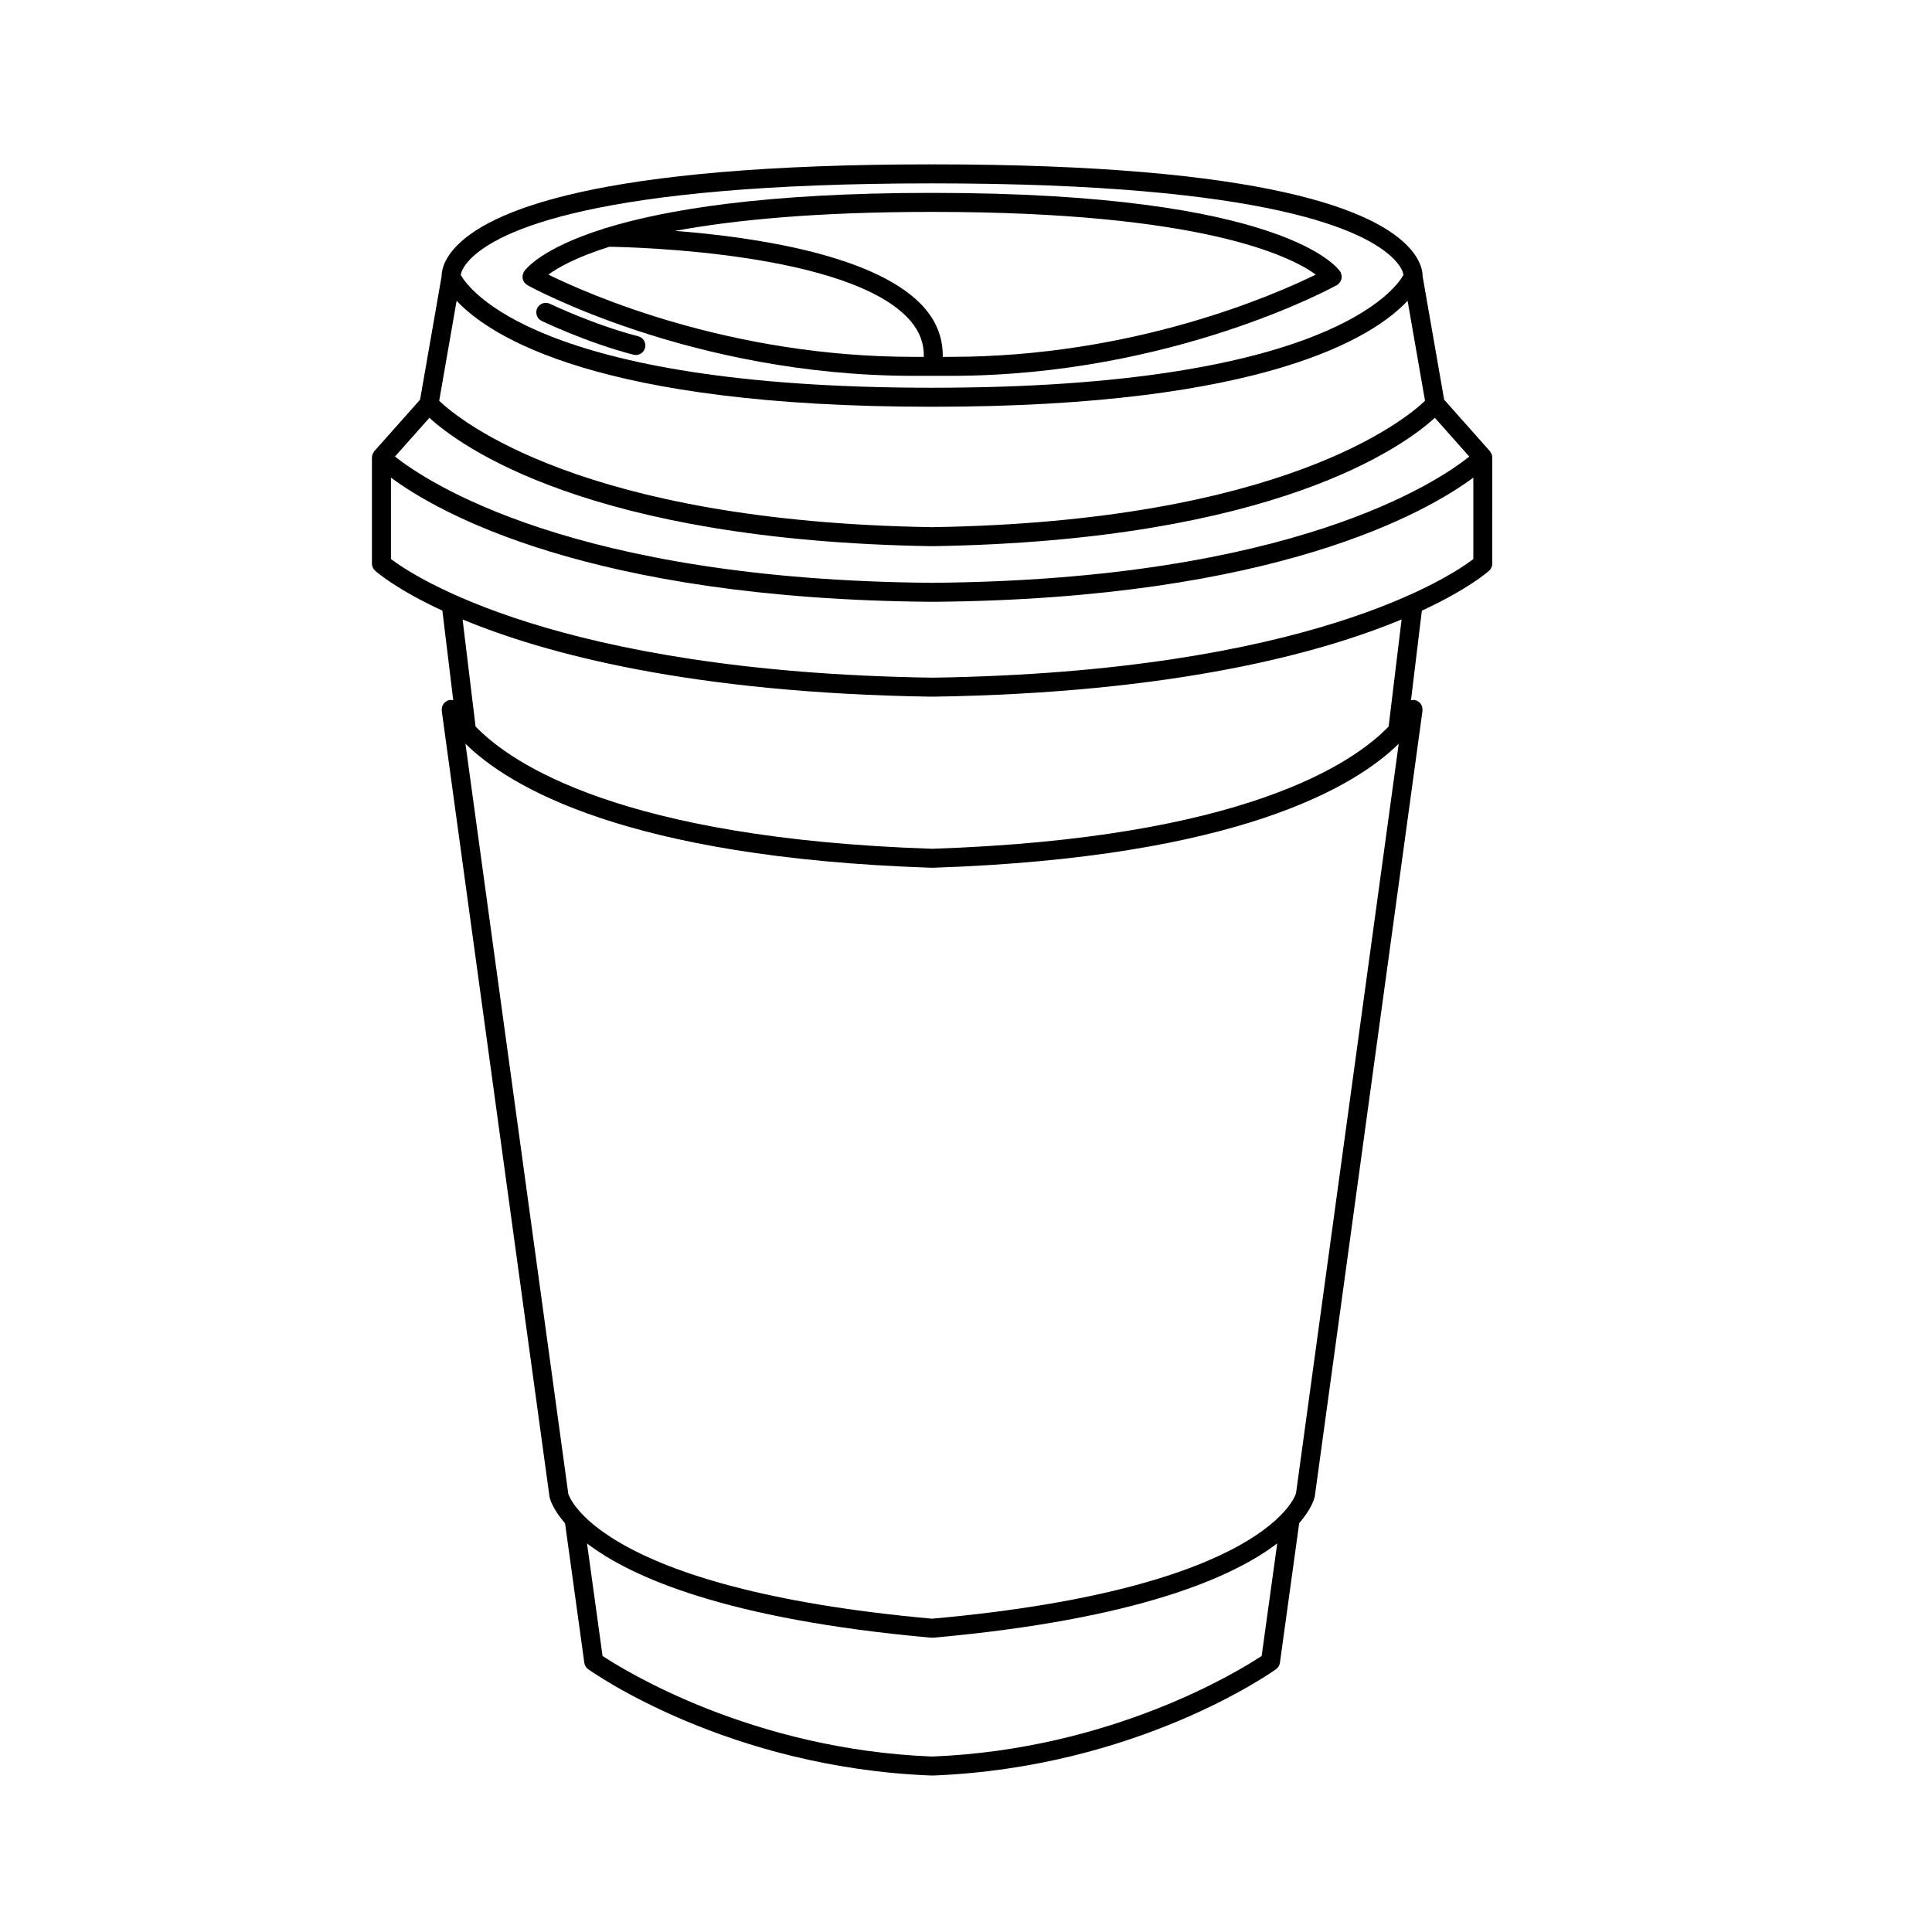 <?xml version="1.0" encoding="UTF-8"?>
<!-- The Best Svg Icon site in the world: iconSvg.co, Visit us! https://iconsvg.co -->
<svg fill="#000000" width="800px" height="800px" version="1.1" viewBox="144 144 512 512" xmlns="http://www.w3.org/2000/svg">
 <g>
  <path d="m539.45 265.12c-0.012-0.281-0.059-0.555-0.16-0.812-0.035-0.094-0.109-0.168-0.156-0.254-0.094-0.172-0.172-0.348-0.301-0.496l-12.117-13.633-5.715-32.754c0.012-1.164-0.332-3.875-3.262-7.223-8.945-10.215-38.168-22.391-126.55-22.391-0.059 0-0.109 0.031-0.168 0.035-0.059-0.004-0.109-0.035-0.168-0.035-88.383 0-117.61 12.176-126.55 22.387-2.93 3.348-3.273 6.059-3.262 7.223l-5.715 32.754-12.117 13.633c-0.152 0.172-0.25 0.375-0.352 0.578-0.027 0.059-0.078 0.109-0.102 0.168-0.121 0.297-0.188 0.609-0.188 0.93v28.129c0 0.715 0.305 1.398 0.836 1.875 0.535 0.48 5.762 5.012 17.832 10.59l2.875 23.715c-0.07-0.016-0.148-0.004-0.219-0.012-0.152-0.02-0.301-0.035-0.457-0.027-0.074 0.004-0.145-0.023-0.219-0.012-0.109 0.016-0.191 0.074-0.293 0.102-0.094 0.023-0.191 0.012-0.285 0.051-0.062 0.023-0.105 0.078-0.168 0.105-0.16 0.078-0.301 0.176-0.438 0.281-0.125 0.098-0.242 0.191-0.344 0.309-0.105 0.121-0.188 0.254-0.27 0.395-0.082 0.141-0.156 0.277-0.211 0.43-0.051 0.148-0.078 0.297-0.102 0.453-0.027 0.168-0.043 0.332-0.031 0.504 0.004 0.07-0.023 0.137-0.012 0.207l28.574 208.38c0.066 0.352 0.715 3.102 4.113 6.992l5.102 36.957c0.094 0.688 0.469 1.305 1.031 1.703 1.488 1.066 37.078 26.07 90.871 28.176 0.035 0.004 0.066 0.004 0.102 0.004 0.059 0 0.109-0.027 0.168-0.031 0.059 0.004 0.109 0.031 0.168 0.031 0.035 0 0.066 0 0.102-0.004 53.797-2.106 89.383-27.113 90.871-28.176 0.562-0.402 0.938-1.02 1.031-1.703l5.106-37c3.402-3.914 4.055-6.691 4.133-7.086l28.551-208.24c0.008-0.07-0.016-0.137-0.012-0.207 0.008-0.168-0.008-0.324-0.031-0.488-0.023-0.168-0.051-0.324-0.105-0.48-0.047-0.133-0.117-0.254-0.188-0.379-0.09-0.164-0.184-0.312-0.309-0.453-0.082-0.09-0.172-0.16-0.266-0.238-0.164-0.137-0.336-0.258-0.535-0.348-0.043-0.02-0.066-0.055-0.109-0.074-0.07-0.027-0.141-0.02-0.211-0.039-0.133-0.039-0.246-0.113-0.387-0.133-0.086-0.012-0.16 0.02-0.246 0.016-0.121-0.004-0.234 0.008-0.355 0.023-0.098 0.012-0.203-0.004-0.297 0.02l2.875-23.719c12.07-5.578 17.297-10.109 17.832-10.59 0.531-0.477 0.836-1.16 0.836-1.875l-0.004-28.129v-0.004c0-0.035-0.016-0.07-0.02-0.105zm-148.28 33.328c-0.055 0-0.098 0.027-0.148 0.031-0.051-0.004-0.098-0.031-0.148-0.031-95.051-0.762-133.83-26.805-142.2-33.461l9.121-10.262c8.133 7.441 42.219 32.555 133.02 34.016h0.039c0.059 0 0.109-0.031 0.168-0.035 0.059 0.004 0.109 0.035 0.168 0.035h0.039c90.801-1.461 124.89-26.574 133.02-34.016l9.129 10.27c-8.312 6.664-46.852 32.688-142.21 33.453zm-126.16-74.734c8.938 9.543 37.633 28.082 125.84 28.082 0.059 0 0.109-0.031 0.168-0.035 0.059 0.004 0.109 0.035 0.168 0.035 88.207 0 116.91-18.539 125.84-28.082l4.621 26.504c-5.242 5.004-37.777 31.996-130.5 33.484-0.047 0-0.086 0.027-0.129 0.027-0.047-0.004-0.082-0.027-0.129-0.027-92.727-1.488-125.26-28.48-130.5-33.484zm125.84-31.117c0.059 0 0.109-0.031 0.168-0.035 0.059 0.004 0.109 0.035 0.172 0.035 89.344 0 114.93 12.586 122.23 20.094 2.019 2.078 2.426 3.578 2.516 4.16-1.918 3.484-19.984 29.902-124.75 29.902-0.059 0-0.109 0.031-0.168 0.035-0.059-0.004-0.109-0.035-0.168-0.035-104.91 0-122.87-26.484-124.75-29.91 0.102-0.613 0.543-2.129 2.519-4.156 7.293-7.5 32.879-20.09 122.23-20.09zm87.504 390.25c-5.789 3.824-39.586 24.781-87.266 26.648-0.027 0-0.047 0.016-0.07 0.016-0.023 0-0.047-0.016-0.07-0.016-47.676-1.867-81.477-22.828-87.266-26.648l-4.113-29.812c11.641 8.875 36.785 20.09 91.055 24.961 0.078 0.008 0.152 0.012 0.23 0.012 0.059 0 0.109-0.027 0.168-0.031 0.059 0.004 0.109 0.031 0.168 0.031 0.074 0 0.148-0.004 0.23-0.012 54.266-4.871 79.414-16.086 91.059-24.988zm9.105-43.105c-0.051 0.25-7.332 25.223-96.441 33.23-89.391-8.035-96.391-33.031-96.414-33.094l-27.254-198.78c11.355 11.207 42.379 30.16 123.41 32.863 0.027 0.004 0.055 0.004 0.086 0.004 0.059 0 0.109-0.027 0.168-0.031 0.059 0.004 0.109 0.031 0.168 0.031 0.031 0 0.059 0 0.086-0.004 81.035-2.703 112.06-21.656 123.41-32.863zm24.543-203.21c-9.461 9.828-38.594 29.652-120.9 32.398-0.031 0-0.055 0.02-0.086 0.02-0.031-0.004-0.055-0.02-0.086-0.02-82.336-2.746-111.45-22.582-120.9-32.406l-3.438-28.363c21.625 8.984 60.324 19.496 124.22 20.465h0.035c0.059 0 0.109-0.031 0.168-0.035 0.059 0.004 0.109 0.035 0.168 0.035h0.035c63.895-0.965 102.59-11.48 124.22-20.465zm-120.85-12.945c-0.047 0-0.086 0.027-0.133 0.027-0.047-0.004-0.086-0.027-0.133-0.027-99.5-1.504-137.38-26.957-143.28-31.441v-21.574c12.234 9.078 52.238 32.18 143.23 32.91h0.02c0.059 0 0.109-0.031 0.168-0.035 0.059 0.008 0.109 0.039 0.172 0.039h0.02c90.988-0.73 130.99-23.836 143.23-32.91v21.582c-5.863 4.484-43.449 29.922-143.29 31.43z"/>
  <path d="m282.5 217.55c0.012 0.121 0 0.242 0.031 0.359 0.055 0.246 0.164 0.473 0.289 0.691 0.027 0.047 0.039 0.098 0.07 0.141 0.164 0.25 0.379 0.457 0.633 0.637 0.016 0.012 0.023 0.027 0.039 0.039 0.004 0.004 0.008 0 0.012 0.004 0.059 0.039 0.094 0.102 0.16 0.137 0.43 0.242 43.531 24.043 102.35 24.043h9.863c58.82 0 101.92-23.805 102.35-24.043 0.027-0.016 0.043-0.047 0.074-0.062 0.02-0.012 0.043-0.004 0.062-0.02 0.125-0.082 0.199-0.199 0.305-0.301 0.121-0.113 0.258-0.211 0.352-0.344 0.098-0.133 0.148-0.285 0.219-0.434 0.066-0.145 0.148-0.281 0.188-0.438 0.039-0.156 0.031-0.316 0.039-0.477 0.008-0.16 0.031-0.316 0.008-0.48-0.023-0.168-0.098-0.32-0.156-0.48-0.047-0.133-0.059-0.27-0.129-0.395-0.012-0.023-0.039-0.035-0.051-0.059-0.016-0.023-0.016-0.051-0.031-0.074-0.547-0.852-14.574-20.879-107.99-20.879-0.059 0-0.109 0.031-0.168 0.035-0.059-0.004-0.109-0.035-0.168-0.035-44.273 0-70.695 4.5-86.32 9.324-0.234 0.043-0.453 0.102-0.668 0.211-16.773 5.293-20.723 10.906-21.008 11.348-0.016 0.023-0.016 0.051-0.031 0.074-0.016 0.023-0.039 0.035-0.051 0.059-0.066 0.121-0.074 0.25-0.121 0.379-0.059 0.164-0.133 0.32-0.156 0.484-0.035 0.188-0.012 0.371 0.004 0.555zm6.828-0.781c2.469-1.809 7.293-4.59 16.152-7.371 5.969 0.086 64.367 1.414 79.879 19.719 2.445 2.887 3.539 6.012 3.461 9.453h-2.742c-48.645 0-86.129-16.57-96.75-21.801zm104.51 21.801c0.078-4.629-1.41-8.906-4.637-12.715-12.066-14.238-45.34-19.043-66.301-20.668 15.449-2.859 37.273-5.031 67.941-5.031 0.059 0 0.109-0.031 0.168-0.035 0.059 0.004 0.109 0.035 0.168 0.035 71.5 0 94.93 11.797 101.52 16.613-10.621 5.227-48.102 21.801-96.758 21.801z"/>
  <path d="m313.14 233.12c-11.777-3.039-23.293-8.559-23.406-8.613-1.258-0.602-2.762-0.078-3.363 1.172-0.605 1.254-0.078 2.762 1.172 3.363 0.488 0.234 12.066 5.789 24.336 8.957 0.211 0.055 0.422 0.078 0.633 0.078 1.121 0 2.144-0.754 2.438-1.891 0.352-1.344-0.461-2.715-1.809-3.066z"/>
 </g>
</svg>